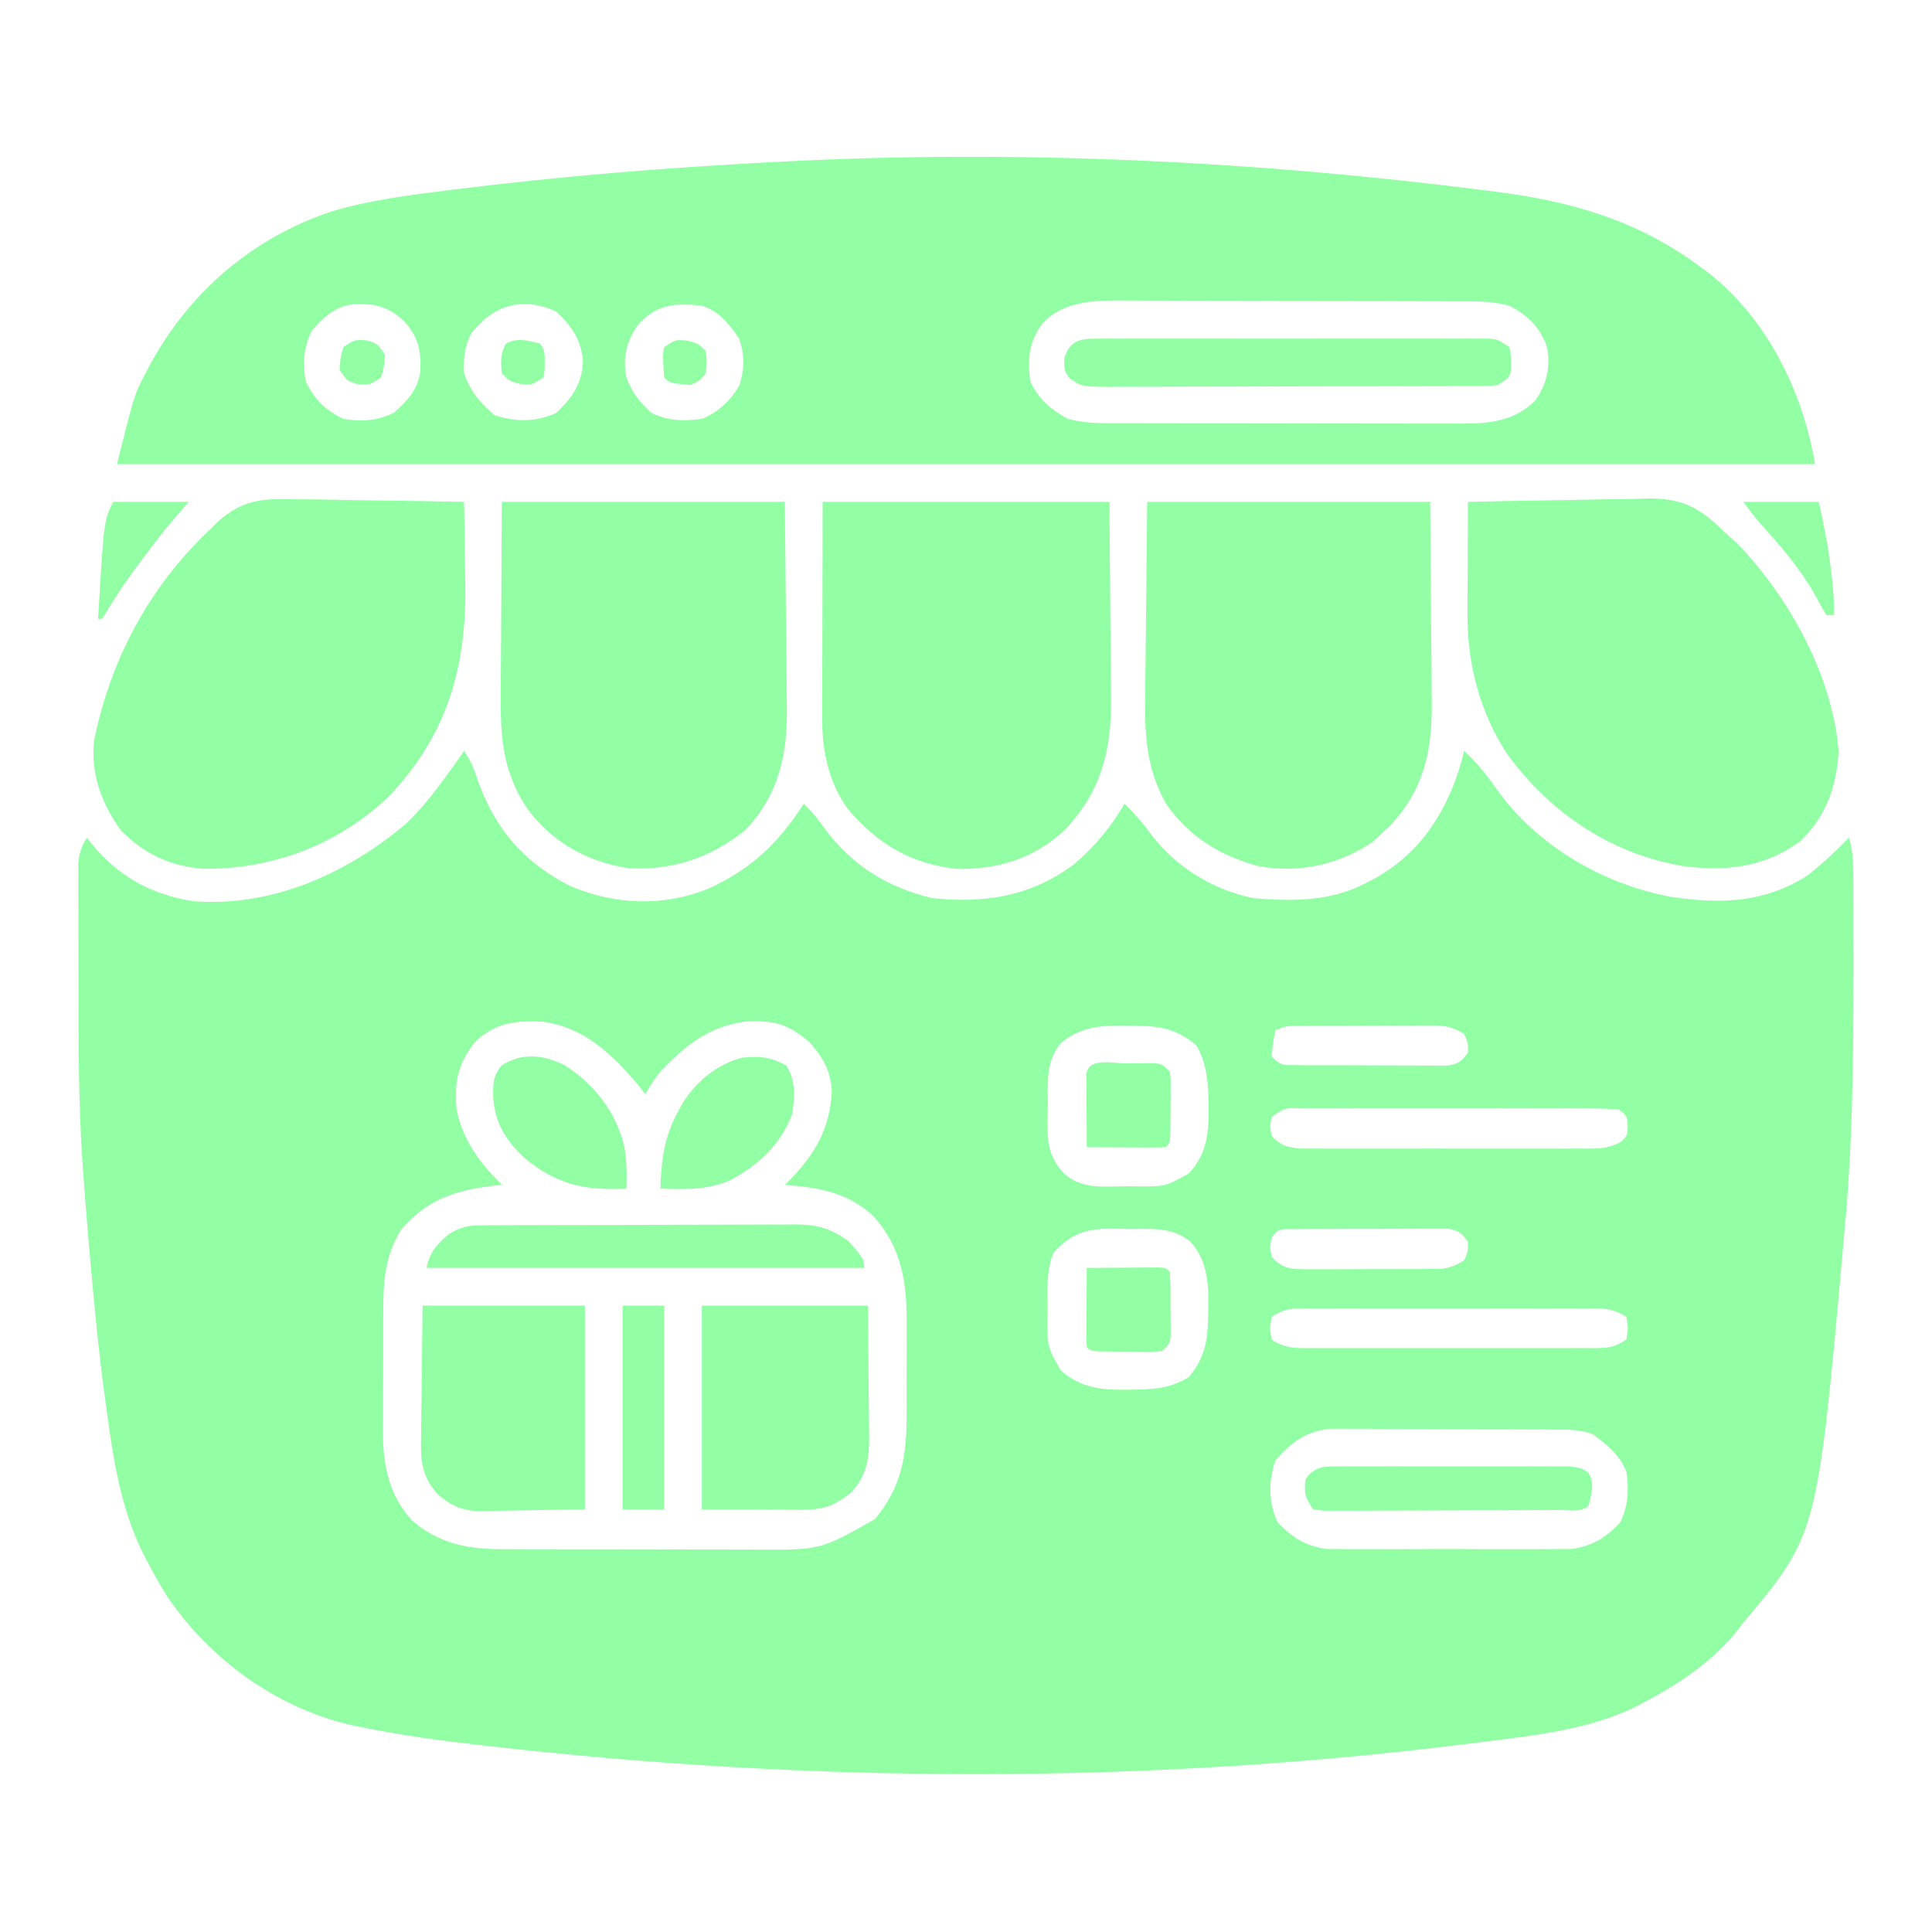 <svg width="64" height="64" viewBox="0 0 64 64" fill="none" xmlns="http://www.w3.org/2000/svg">
<path d="M15.375 24.875C15.608 25.224 15.71 25.481 15.836 25.875C16.419 27.491 17.372 28.583 18.907 29.359C20.392 29.977 21.959 30.04 23.456 29.443C24.885 28.792 25.778 27.941 26.625 26.625C26.901 26.887 27.119 27.157 27.336 27.469C28.239 28.677 29.41 29.402 30.875 29.75C32.615 29.937 34.16 29.692 35.585 28.625C36.262 28.043 36.807 27.398 37.25 26.625C37.592 26.953 37.879 27.288 38.157 27.672C38.986 28.744 40.168 29.463 41.5 29.75C42.794 29.863 44.083 29.87 45.25 29.25C45.367 29.189 45.483 29.128 45.603 29.066C47.102 28.201 47.935 26.864 48.414 25.227C48.457 25.052 48.457 25.052 48.5 24.875C48.934 25.268 49.26 25.683 49.594 26.164C50.935 28.027 53.086 29.28 55.338 29.707C56.973 29.952 58.447 29.92 59.875 29C60.368 28.618 60.812 28.193 61.25 27.75C61.374 28.165 61.392 28.542 61.393 28.974C61.394 29.12 61.395 29.267 61.396 29.418C61.396 29.577 61.396 29.736 61.396 29.899C61.397 30.067 61.397 30.233 61.398 30.401C61.399 30.939 61.399 31.477 61.399 32.016C61.399 32.107 61.399 32.199 61.399 32.293C61.397 35.036 61.373 37.765 61.125 40.5C61.108 40.7 61.09 40.9 61.072 41.1C60.205 50.833 60.205 50.833 57.75 53.75C57.696 53.822 57.642 53.895 57.586 53.969C56.761 55.031 55.581 55.809 54.399 56.422C54.327 56.461 54.254 56.499 54.18 56.539C52.669 57.281 50.894 57.48 49.242 57.688C49.143 57.7 49.043 57.713 48.94 57.726C38.005 59.121 26.949 59.083 16.008 57.82C15.9 57.808 15.793 57.796 15.682 57.783C14.496 57.648 13.323 57.481 12.152 57.251C12.05 57.231 11.948 57.211 11.843 57.191C9.279 56.666 6.961 55.013 5.513 52.843C5.267 52.453 5.047 52.051 4.836 51.641C4.797 51.566 4.758 51.491 4.718 51.414C4.032 50.014 3.772 48.468 3.563 46.938C3.55 46.847 3.537 46.756 3.524 46.662C3.285 44.95 3.118 43.231 2.969 41.508C2.959 41.389 2.948 41.269 2.938 41.146C2.869 40.348 2.807 39.549 2.75 38.75C2.74 38.603 2.74 38.603 2.729 38.454C2.599 36.528 2.602 34.6 2.602 32.671C2.602 32.211 2.6 31.751 2.598 31.291C2.597 30.933 2.597 30.575 2.597 30.218C2.596 29.966 2.595 29.714 2.594 29.462C2.594 29.31 2.595 29.158 2.595 29.002C2.595 28.868 2.595 28.735 2.594 28.597C2.625 28.25 2.697 28.045 2.875 27.75C2.927 27.815 2.978 27.88 3.032 27.947C3.939 29.042 4.978 29.619 6.383 29.852C8.986 30.064 11.483 28.948 13.433 27.299C13.933 26.827 14.347 26.305 14.75 25.75C14.816 25.66 14.882 25.57 14.95 25.477C15.094 25.277 15.235 25.076 15.375 24.875ZM15.75 34.5C15.173 35.225 15.039 35.832 15.125 36.75C15.323 37.771 15.901 38.526 16.625 39.25C16.521 39.261 16.417 39.272 16.309 39.283C15.038 39.441 14.134 39.749 13.286 40.733C12.739 41.64 12.693 42.467 12.696 43.503C12.695 43.646 12.695 43.788 12.694 43.935C12.693 44.236 12.694 44.537 12.694 44.837C12.696 45.295 12.692 45.752 12.688 46.209C12.688 46.502 12.688 46.796 12.688 47.089C12.687 47.224 12.685 47.359 12.684 47.499C12.694 48.581 12.9 49.537 13.641 50.359C14.497 51.113 15.486 51.325 16.599 51.317C16.714 51.318 16.829 51.319 16.948 51.32C17.325 51.323 17.702 51.322 18.078 51.321C18.343 51.322 18.607 51.322 18.871 51.323C19.423 51.324 19.976 51.324 20.528 51.322C21.233 51.32 21.938 51.323 22.644 51.327C23.189 51.33 23.734 51.33 24.279 51.329C24.539 51.329 24.799 51.33 25.059 51.331C27.179 51.346 27.179 51.346 28.985 50.32C29.899 49.218 30.04 48.174 30.034 46.773C30.034 46.606 30.034 46.606 30.034 46.435C30.034 46.2 30.034 45.966 30.033 45.731C30.032 45.376 30.033 45.02 30.035 44.665C30.034 44.435 30.034 44.206 30.034 43.977C30.034 43.82 30.034 43.82 30.035 43.66C30.025 42.36 29.822 41.267 28.93 40.285C28.094 39.495 27.112 39.338 26 39.25C26.067 39.185 26.133 39.12 26.201 39.052C27.013 38.206 27.505 37.34 27.555 36.148C27.519 35.474 27.273 35.042 26.828 34.539C26.142 33.934 25.669 33.804 24.765 33.833C23.531 33.966 22.712 34.616 21.875 35.5C21.682 35.745 21.529 35.977 21.375 36.25C21.313 36.167 21.252 36.085 21.188 36C20.326 34.966 19.332 33.987 17.921 33.841C17.03 33.811 16.419 33.883 15.75 34.5ZM35.141 34.555C34.619 35.184 34.718 35.883 34.711 36.664C34.708 36.793 34.704 36.922 34.7 37.055C34.694 37.806 34.714 38.3 35.25 38.875C35.831 39.405 36.571 39.305 37.313 39.297C37.506 39.299 37.506 39.299 37.704 39.301C38.605 39.306 38.605 39.306 39.375 38.875C40.11 38.1 40.045 37.239 40.027 36.218C39.994 35.637 39.93 35.129 39.625 34.625C38.916 34.021 38.3 33.977 37.399 33.977C37.313 33.975 37.227 33.974 37.139 33.972C36.383 33.97 35.735 34.051 35.141 34.555ZM42.25 34.125C42.166 34.55 42.166 34.55 42.125 35C42.432 35.307 42.516 35.282 42.937 35.284C43.053 35.285 43.17 35.287 43.29 35.288C43.416 35.288 43.542 35.288 43.672 35.288C43.801 35.288 43.93 35.289 44.063 35.289C44.337 35.29 44.61 35.29 44.884 35.289C45.303 35.289 45.722 35.292 46.141 35.295C46.407 35.295 46.672 35.295 46.937 35.295C47.063 35.297 47.189 35.298 47.319 35.299C47.494 35.298 47.494 35.298 47.672 35.297C47.775 35.297 47.878 35.297 47.984 35.297C48.314 35.239 48.428 35.143 48.625 34.875C48.635 34.55 48.635 34.55 48.5 34.25C48.146 34.025 47.872 33.969 47.456 33.97C47.35 33.969 47.243 33.969 47.134 33.968C47.02 33.969 46.906 33.97 46.789 33.971C46.671 33.971 46.553 33.971 46.432 33.971C46.184 33.972 45.935 33.973 45.687 33.974C45.306 33.977 44.925 33.977 44.544 33.977C44.303 33.977 44.062 33.978 43.82 33.979C43.706 33.979 43.592 33.979 43.474 33.979C43.368 33.98 43.263 33.981 43.153 33.982C43.06 33.982 42.967 33.983 42.871 33.983C42.599 33.992 42.599 33.992 42.25 34.125ZM42.125 37C42.063 37.307 42.063 37.307 42.125 37.625C42.437 37.963 42.628 38 43.09 38.048C43.28 38.05 43.471 38.05 43.661 38.048C43.765 38.049 43.869 38.05 43.976 38.05C44.32 38.052 44.664 38.051 45.008 38.05C45.247 38.05 45.486 38.05 45.725 38.051C46.226 38.051 46.727 38.051 47.228 38.049C47.871 38.047 48.513 38.048 49.155 38.05C49.649 38.052 50.143 38.051 50.636 38.05C50.873 38.05 51.11 38.05 51.347 38.051C51.678 38.052 52.009 38.051 52.34 38.048C52.438 38.049 52.535 38.05 52.636 38.051C53.041 38.046 53.329 38.025 53.687 37.83C53.905 37.631 53.905 37.631 53.922 37.305C53.903 36.978 53.903 36.978 53.625 36.75C53.269 36.725 52.925 36.716 52.568 36.718C52.459 36.717 52.349 36.717 52.237 36.716C51.874 36.715 51.511 36.716 51.149 36.717C50.897 36.717 50.646 36.716 50.395 36.716C49.868 36.716 49.341 36.716 48.814 36.717C48.137 36.719 47.46 36.718 46.783 36.717C46.264 36.716 45.745 36.716 45.226 36.717C44.977 36.717 44.727 36.717 44.477 36.716C44.129 36.715 43.781 36.716 43.432 36.718C43.328 36.717 43.225 36.717 43.117 36.716C42.562 36.697 42.563 36.697 42.125 37ZM34.894 41.504C34.664 42.097 34.696 42.683 34.703 43.312C34.702 43.442 34.7 43.571 34.699 43.704C34.694 44.605 34.694 44.605 35.125 45.375C35.92 46.128 36.852 46.044 37.888 46.026C38.492 45.994 38.852 45.927 39.375 45.625C39.987 44.904 40.019 44.247 40.024 43.328C40.026 43.17 40.027 43.012 40.029 42.849C39.988 42.167 39.891 41.666 39.446 41.141C38.816 40.618 38.117 40.718 37.336 40.711C37.142 40.706 37.142 40.706 36.945 40.7C36.033 40.692 35.528 40.808 34.894 41.504ZM42.125 41C42.063 41.307 42.063 41.307 42.125 41.625C42.349 41.883 42.536 41.988 42.875 42.034C43.195 42.048 43.512 42.049 43.832 42.045C43.95 42.045 44.067 42.045 44.188 42.046C44.436 42.045 44.684 42.044 44.932 42.042C45.311 42.039 45.691 42.039 46.07 42.04C46.311 42.04 46.552 42.039 46.793 42.038C46.907 42.038 47.02 42.038 47.137 42.038C47.296 42.036 47.296 42.036 47.458 42.034C47.551 42.034 47.644 42.033 47.739 42.033C48.043 41.995 48.242 41.914 48.5 41.75C48.635 41.45 48.635 41.45 48.625 41.125C48.428 40.857 48.314 40.761 47.984 40.703C47.881 40.703 47.778 40.703 47.672 40.703C47.556 40.703 47.439 40.702 47.319 40.701C47.193 40.702 47.067 40.703 46.937 40.705C46.743 40.705 46.743 40.705 46.545 40.704C46.272 40.705 45.999 40.706 45.726 40.708C45.306 40.711 44.887 40.711 44.467 40.71C44.202 40.71 43.937 40.711 43.672 40.712C43.483 40.712 43.483 40.712 43.29 40.712C43.115 40.714 43.115 40.714 42.937 40.716C42.834 40.716 42.732 40.717 42.626 40.717C42.347 40.728 42.347 40.728 42.125 41ZM42.125 43.625C42.063 44 42.063 44 42.125 44.375C42.604 44.694 42.992 44.66 43.547 44.657C43.707 44.658 43.707 44.658 43.87 44.659C44.223 44.66 44.577 44.659 44.93 44.658C45.175 44.658 45.42 44.659 45.666 44.659C46.18 44.659 46.694 44.659 47.208 44.658C47.867 44.656 48.527 44.657 49.186 44.658C49.693 44.659 50.199 44.659 50.705 44.658C50.949 44.658 51.192 44.658 51.435 44.659C51.775 44.66 52.114 44.659 52.454 44.657C52.555 44.658 52.656 44.658 52.76 44.659C53.239 44.655 53.467 44.648 53.875 44.375C53.938 44 53.938 44 53.875 43.625C53.397 43.306 53.008 43.34 52.454 43.343C52.347 43.342 52.24 43.342 52.13 43.341C51.777 43.34 51.424 43.341 51.071 43.342C50.825 43.342 50.58 43.341 50.335 43.341C49.821 43.341 49.307 43.341 48.793 43.342C48.133 43.344 47.474 43.343 46.814 43.342C46.308 43.341 45.802 43.341 45.295 43.342C45.052 43.342 44.809 43.342 44.566 43.341C44.226 43.34 43.886 43.341 43.547 43.343C43.395 43.342 43.395 43.342 43.241 43.341C42.761 43.345 42.534 43.352 42.125 43.625ZM42.25 48.375C42.018 49.071 42.011 49.754 42.321 50.422C42.796 50.934 43.257 51.215 43.941 51.313C44.097 51.314 44.252 51.314 44.412 51.315C44.498 51.316 44.585 51.316 44.674 51.317C44.957 51.319 45.24 51.318 45.524 51.316C45.722 51.317 45.921 51.317 46.119 51.318C46.534 51.319 46.949 51.318 47.363 51.315C47.894 51.312 48.423 51.314 48.953 51.317C49.363 51.319 49.772 51.318 50.182 51.317C50.377 51.317 50.572 51.317 50.768 51.318C51.041 51.319 51.315 51.318 51.589 51.315C51.822 51.314 51.822 51.314 52.059 51.313C52.744 51.215 53.205 50.934 53.68 50.422C53.945 49.85 53.959 49.37 53.875 48.75C53.645 48.175 53.236 47.864 52.75 47.5C52.323 47.358 51.992 47.357 51.541 47.355C51.415 47.354 51.415 47.354 51.286 47.353C51.008 47.351 50.729 47.35 50.451 47.35C50.257 47.349 50.063 47.348 49.869 47.347C49.463 47.346 49.056 47.345 48.65 47.345C48.13 47.344 47.61 47.341 47.09 47.338C46.69 47.335 46.289 47.335 45.888 47.335C45.697 47.334 45.505 47.333 45.314 47.331C45.045 47.329 44.776 47.33 44.508 47.33C44.279 47.33 44.279 47.33 44.045 47.329C43.257 47.415 42.764 47.788 42.25 48.375Z" fill="#92FFA4"/>
<path d="M49.242 6.312C49.338 6.324 49.434 6.336 49.533 6.349C52.074 6.669 54.304 7.317 56.375 8.875C56.46 8.938 56.545 9.001 56.632 9.066C58.555 10.598 59.728 12.99 60.125 15.375C41.562 15.375 23 15.375 3.875 15.375C4.458 13.043 4.458 13.043 4.828 12.352C4.871 12.27 4.913 12.188 4.957 12.104C6.262 9.682 8.374 7.869 11 7C12.239 6.632 13.495 6.47 14.773 6.312C14.933 6.292 14.933 6.292 15.096 6.272C18.554 5.839 22.02 5.558 25.5 5.375C25.637 5.368 25.775 5.36 25.916 5.353C33.688 4.951 41.527 5.327 49.242 6.312ZM34.5 10.758C34.072 11.387 34.043 11.872 34.125 12.625C34.419 13.235 34.786 13.55 35.375 13.875C35.781 13.976 36.16 14.016 36.577 14.017C36.745 14.018 36.745 14.018 36.917 14.018C37.038 14.018 37.16 14.018 37.285 14.018C37.414 14.019 37.543 14.019 37.676 14.019C38.103 14.021 38.529 14.021 38.956 14.021C39.253 14.021 39.55 14.022 39.847 14.022C40.469 14.023 41.091 14.023 41.714 14.023C42.51 14.023 43.307 14.025 44.104 14.027C44.717 14.028 45.33 14.029 45.943 14.029C46.237 14.029 46.531 14.029 46.825 14.03C47.236 14.031 47.647 14.031 48.058 14.03C48.179 14.031 48.3 14.032 48.424 14.033C49.373 14.028 50.17 13.955 50.875 13.25C51.244 12.69 51.364 12.161 51.25 11.5C51.01 10.832 50.63 10.46 50 10.125C49.595 10.025 49.216 9.984 48.8 9.982C48.688 9.982 48.576 9.981 48.461 9.98C48.34 9.98 48.219 9.98 48.094 9.98C47.965 9.979 47.837 9.979 47.704 9.978C47.279 9.976 46.853 9.975 46.428 9.975C46.132 9.974 45.835 9.973 45.539 9.972C44.918 9.971 44.297 9.97 43.675 9.97C42.881 9.969 42.086 9.966 41.292 9.963C40.68 9.96 40.067 9.96 39.455 9.96C39.163 9.959 38.87 9.958 38.577 9.957C38.166 9.954 37.756 9.955 37.346 9.955C37.225 9.954 37.105 9.953 36.982 9.952C36.075 9.958 35.122 10.029 34.5 10.758ZM10.328 10.953C10.053 11.525 10.025 12.001 10.125 12.625C10.416 13.23 10.77 13.584 11.375 13.875C11.999 13.975 12.475 13.947 13.047 13.672C13.495 13.267 13.824 12.942 13.923 12.325C13.955 11.615 13.867 11.169 13.375 10.625C12.831 10.133 12.385 10.045 11.675 10.077C11.058 10.176 10.733 10.505 10.328 10.953ZM15.627 11.024C15.386 11.453 15.345 11.889 15.375 12.375C15.58 12.966 15.907 13.34 16.375 13.75C17.071 13.982 17.754 13.989 18.422 13.68C18.944 13.195 19.27 12.727 19.312 12C19.27 11.273 18.944 10.805 18.422 10.32C17.333 9.816 16.363 10.088 15.627 11.024ZM21.094 10.818C20.738 11.358 20.627 11.863 20.75 12.5C20.931 13 21.19 13.319 21.578 13.68C22.15 13.944 22.63 13.959 23.25 13.875C23.794 13.657 24.212 13.262 24.5 12.75C24.663 12.195 24.674 11.766 24.484 11.219C24.142 10.716 23.837 10.321 23.25 10.125C22.358 10.031 21.695 10.076 21.094 10.818Z" fill="#92FFA4"/>
<path d="M9.82 16.54C10.059 16.541 10.059 16.541 10.303 16.543C10.723 16.547 11.142 16.555 11.562 16.565C11.992 16.574 12.422 16.578 12.852 16.582C13.693 16.592 14.534 16.607 15.374 16.625C15.387 17.285 15.396 17.945 15.402 18.605C15.404 18.828 15.408 19.052 15.412 19.276C15.465 22.058 14.844 24.323 12.872 26.39C11.209 27.975 9.019 28.81 6.728 28.776C5.632 28.696 4.768 28.287 3.999 27.5C3.362 26.62 2.986 25.594 3.124 24.5C3.679 21.797 4.978 19.387 6.999 17.5C7.109 17.39 7.109 17.39 7.221 17.278C8.048 16.534 8.739 16.508 9.82 16.54Z" fill="#92FFA4"/>
<path d="M48.626 16.625C49.549 16.602 50.473 16.584 51.397 16.573C51.826 16.568 52.255 16.561 52.684 16.55C53.178 16.537 53.673 16.532 54.168 16.527C54.32 16.522 54.472 16.517 54.629 16.512C55.762 16.511 56.329 16.837 57.126 17.625C57.272 17.755 57.417 17.885 57.563 18.016C59.283 19.808 60.707 22.39 60.907 24.891C60.83 26.077 60.496 27.04 59.626 27.875C58.442 28.73 57.232 28.861 55.816 28.701C53.385 28.304 51.365 26.95 49.919 24.967C49.026 23.595 48.603 21.997 48.614 20.373C48.614 20.265 48.614 20.158 48.614 20.047C48.615 19.706 48.616 19.365 48.618 19.023C48.618 18.791 48.619 18.559 48.62 18.327C48.621 17.76 48.623 17.192 48.626 16.625Z" fill="#92FFA4"/>
<path d="M27.25 16.625C30.386 16.625 33.52 16.625 36.751 16.625C36.761 17.912 36.771 19.198 36.782 20.523C36.786 20.926 36.791 21.329 36.796 21.744C36.797 22.068 36.798 22.392 36.799 22.716C36.802 22.881 36.804 23.045 36.807 23.215C36.808 24.914 36.453 26.253 35.274 27.487C34.297 28.421 33.072 28.803 31.736 28.785C30.186 28.636 29.052 27.947 28.068 26.777C27.449 25.887 27.234 24.887 27.236 23.82C27.236 23.657 27.236 23.495 27.236 23.328C27.237 23.157 27.238 22.985 27.238 22.814C27.238 22.657 27.239 22.501 27.239 22.339C27.239 21.755 27.241 21.17 27.243 20.586C27.245 19.279 27.248 17.972 27.25 16.625Z" fill="#92FFA4"/>
<path d="M38.001 16.625C41.094 16.625 44.188 16.625 47.376 16.625C47.386 17.958 47.396 19.291 47.407 20.664C47.411 21.082 47.416 21.5 47.42 21.931C47.422 22.266 47.423 22.601 47.424 22.936C47.426 23.021 47.427 23.106 47.428 23.194C47.452 24.801 47.196 26.117 46.071 27.328C45.912 27.475 45.912 27.475 45.751 27.625C45.66 27.71 45.57 27.795 45.477 27.883C44.365 28.649 43.012 28.935 41.685 28.692C40.427 28.355 39.367 27.705 38.626 26.625C37.986 25.478 37.916 24.401 37.939 23.119C37.94 22.952 37.941 22.785 37.941 22.617C37.945 22.005 37.953 21.393 37.961 20.781C37.974 19.41 37.987 18.038 38.001 16.625Z" fill="#92FFA4"/>
<path d="M16.624 16.625C19.718 16.625 22.812 16.625 25.999 16.625C26.012 17.997 26.025 19.368 26.038 20.781C26.044 21.211 26.05 21.642 26.056 22.085C26.059 22.617 26.059 22.617 26.059 22.868C26.06 23.04 26.062 23.212 26.065 23.384C26.093 24.967 25.814 26.316 24.689 27.495C23.543 28.425 22.218 28.863 20.749 28.75C19.41 28.528 18.274 27.883 17.461 26.778C16.647 25.559 16.571 24.394 16.588 22.96C16.588 22.799 16.589 22.638 16.589 22.472C16.591 21.875 16.596 21.277 16.601 20.68C16.609 19.342 16.616 18.004 16.624 16.625Z" fill="#92FFA4"/>
<path d="M23.25 43.25C25.065 43.25 26.88 43.25 28.75 43.25C28.758 44.101 28.765 44.952 28.773 45.828C28.779 46.229 28.779 46.229 28.784 46.638C28.785 46.851 28.786 47.065 28.787 47.278C28.788 47.388 28.791 47.497 28.792 47.61C28.793 48.341 28.704 48.898 28.183 49.456C27.557 49.934 27.222 50.018 26.448 50.012C26.367 50.012 26.287 50.012 26.203 50.012C25.901 50.011 25.599 50.009 25.297 50.008C24.621 50.005 23.946 50.003 23.25 50C23.25 47.773 23.25 45.545 23.25 43.25Z" fill="#92FFA4"/>
<path d="M14 43.25C15.774 43.25 17.547 43.25 19.375 43.25C19.375 45.477 19.375 47.705 19.375 50C18.71 50.01 18.045 50.021 17.359 50.031C17.151 50.036 16.942 50.04 16.727 50.045C16.56 50.047 16.393 50.048 16.226 50.049C16.14 50.051 16.055 50.054 15.967 50.057C15.332 50.057 14.981 49.909 14.5 49.5C13.921 48.856 13.933 48.296 13.951 47.474C13.952 47.353 13.953 47.232 13.953 47.107C13.956 46.722 13.962 46.338 13.969 45.953C13.971 45.692 13.974 45.43 13.976 45.169C13.981 44.529 13.991 43.89 14 43.25Z" fill="#92FFA4"/>
<path d="M36.32 11.218C36.495 11.217 36.495 11.217 36.674 11.216C36.801 11.217 36.929 11.217 37.061 11.218C37.263 11.217 37.263 11.217 37.469 11.216C37.916 11.215 38.362 11.216 38.809 11.217C39.119 11.217 39.428 11.216 39.738 11.216C40.471 11.216 41.203 11.216 41.936 11.218C42.521 11.219 43.105 11.219 43.69 11.217C44.495 11.216 45.3 11.216 46.106 11.216C46.413 11.217 46.72 11.216 47.028 11.216C47.457 11.215 47.886 11.216 48.315 11.218C48.507 11.217 48.507 11.217 48.703 11.216C48.819 11.217 48.936 11.217 49.056 11.218C49.209 11.218 49.209 11.218 49.364 11.219C49.626 11.25 49.626 11.25 50.001 11.5C50.05 11.734 50.05 11.734 50.047 12C50.049 12.132 50.049 12.132 50.05 12.266C50.001 12.5 50.001 12.5 49.626 12.75C49.364 12.782 49.364 12.782 49.057 12.783C48.941 12.784 48.824 12.786 48.704 12.787C48.576 12.787 48.449 12.786 48.317 12.786C48.183 12.787 48.048 12.788 47.909 12.789C47.463 12.791 47.017 12.792 46.571 12.792C46.262 12.793 45.953 12.794 45.643 12.794C44.995 12.796 44.346 12.796 43.697 12.796C42.864 12.796 42.032 12.8 41.199 12.804C40.56 12.807 39.922 12.807 39.282 12.807C38.975 12.807 38.669 12.809 38.362 12.81C37.933 12.813 37.504 12.812 37.075 12.811C36.948 12.812 36.82 12.813 36.689 12.815C35.834 12.807 35.834 12.807 35.417 12.521C35.251 12.25 35.251 12.25 35.258 11.859C35.447 11.281 35.762 11.219 36.32 11.218Z" fill="#92FFA4"/>
<path d="M15.88 40.592C15.979 40.59 16.079 40.589 16.181 40.588C16.343 40.589 16.343 40.589 16.508 40.589C16.622 40.588 16.737 40.587 16.855 40.586C17.233 40.584 17.612 40.583 17.991 40.583C18.254 40.582 18.518 40.581 18.781 40.581C19.333 40.579 19.886 40.578 20.438 40.579C21.145 40.579 21.852 40.575 22.559 40.571C23.103 40.568 23.648 40.568 24.192 40.568C24.452 40.568 24.713 40.566 24.974 40.565C25.339 40.562 25.703 40.563 26.069 40.564C26.176 40.563 26.283 40.562 26.393 40.56C27.114 40.568 27.534 40.706 28.125 41.125C28.625 41.717 28.625 41.717 28.625 42C23.84 42 19.055 42 14.125 42C14.269 41.425 14.438 41.261 14.875 40.875C15.223 40.669 15.477 40.593 15.88 40.592Z" fill="#92FFA4"/>
<path d="M26.055 35.305C26.363 35.811 26.324 36.298 26.25 36.875C25.886 37.908 25.086 38.642 24.125 39.125C23.379 39.421 22.665 39.401 21.875 39.375C21.908 38.399 22.013 37.605 22.5 36.75C22.544 36.672 22.587 36.593 22.632 36.513C23.074 35.813 23.763 35.254 24.57 35.041C25.12 34.967 25.574 35.021 26.055 35.305Z" fill="#92FFA4"/>
<path d="M18.696 35.28C19.689 35.914 20.394 36.814 20.68 37.969C20.759 38.441 20.77 38.897 20.75 39.375C19.379 39.444 18.448 39.247 17.377 38.363C16.738 37.759 16.361 37.15 16.336 36.258C16.34 35.818 16.342 35.671 16.602 35.305C17.282 34.858 17.984 34.936 18.696 35.28Z" fill="#92FFA4"/>
<path d="M44.465 48.577C44.592 48.575 44.592 48.575 44.722 48.575C45.002 48.573 45.282 48.574 45.563 48.575C45.757 48.575 45.952 48.575 46.147 48.574C46.555 48.574 46.963 48.574 47.371 48.576C47.895 48.578 48.418 48.577 48.941 48.575C49.343 48.573 49.745 48.574 50.148 48.575C50.34 48.575 50.533 48.575 50.727 48.574C50.996 48.573 51.266 48.574 51.535 48.577C51.689 48.577 51.842 48.577 52 48.577C52.375 48.625 52.375 48.625 52.617 48.787C52.843 49.149 52.713 49.477 52.625 49.875C52.389 50.111 51.978 50.019 51.664 50.02C51.576 50.021 51.489 50.021 51.399 50.022C51.109 50.024 50.818 50.025 50.528 50.025C50.327 50.026 50.126 50.027 49.925 50.028C49.503 50.029 49.081 50.03 48.659 50.03C48.118 50.031 47.576 50.034 47.035 50.037C46.619 50.04 46.204 50.04 45.789 50.04C45.589 50.041 45.389 50.042 45.19 50.044C44.91 50.046 44.632 50.045 44.353 50.045C44.194 50.045 44.035 50.045 43.871 50.046C43.687 50.023 43.687 50.023 43.5 50C43.231 49.596 43.191 49.469 43.25 49C43.567 48.53 43.93 48.578 44.465 48.577Z" fill="#92FFA4"/>
<path d="M20.625 43.25C21.079 43.25 21.532 43.25 22 43.25C22 45.477 22 47.705 22 50C21.546 50 21.093 50 20.625 50C20.625 47.773 20.625 45.545 20.625 43.25Z" fill="#92FFA4"/>
<path d="M36.001 42C36.436 41.996 36.87 41.994 37.305 41.992C37.492 41.991 37.492 41.991 37.682 41.989C37.8 41.989 37.918 41.988 38.039 41.988C38.203 41.987 38.203 41.987 38.371 41.986C38.626 42 38.626 42 38.751 42.125C38.782 42.517 38.774 42.911 38.774 43.305C38.776 43.415 38.777 43.526 38.779 43.64C38.779 43.799 38.779 43.799 38.78 43.96C38.78 44.058 38.781 44.155 38.781 44.256C38.751 44.5 38.751 44.5 38.501 44.75C38.256 44.78 38.256 44.78 37.961 44.779C37.855 44.779 37.75 44.778 37.641 44.778C37.475 44.776 37.475 44.776 37.305 44.773C37.194 44.773 37.083 44.773 36.969 44.773C36.143 44.767 36.143 44.767 36.001 44.625C35.99 44.43 35.987 44.234 35.989 44.039C35.989 43.92 35.989 43.803 35.99 43.681C35.991 43.557 35.992 43.433 35.993 43.305C35.993 43.18 35.994 43.055 35.995 42.927C35.996 42.618 35.998 42.309 36.001 42Z" fill="#92FFA4"/>
<path d="M37.305 35.227C37.416 35.225 37.526 35.224 37.64 35.222C37.746 35.222 37.852 35.221 37.961 35.221C38.058 35.221 38.156 35.22 38.256 35.22C38.501 35.25 38.501 35.25 38.751 35.5C38.781 35.744 38.781 35.744 38.779 36.04C38.779 36.145 38.779 36.251 38.779 36.36C38.776 36.526 38.776 36.526 38.774 36.695C38.774 36.806 38.774 36.917 38.774 37.032C38.768 37.858 38.768 37.858 38.626 38C38.43 38.011 38.235 38.013 38.039 38.012C37.921 38.012 37.803 38.011 37.681 38.011C37.495 38.009 37.495 38.009 37.305 38.008C37.181 38.007 37.056 38.007 36.928 38.006C36.618 38.005 36.309 38.003 36.001 38C35.997 37.565 35.995 37.13 35.993 36.695C35.992 36.571 35.991 36.447 35.989 36.319C35.989 36.201 35.989 36.083 35.988 35.961C35.988 35.852 35.987 35.743 35.986 35.63C36.021 35.005 36.827 35.227 37.305 35.227Z" fill="#92FFA4"/>
<path d="M3.75 16.625C4.575 16.625 5.4 16.625 6.25 16.625C6.003 16.914 5.755 17.203 5.5 17.5C5.24 17.826 4.991 18.159 4.742 18.492C4.679 18.575 4.616 18.658 4.552 18.744C4.17 19.252 3.823 19.771 3.498 20.317C3.437 20.407 3.437 20.407 3.375 20.5C3.334 20.5 3.292 20.5 3.25 20.5C3.441 17.244 3.441 17.244 3.75 16.625Z" fill="#92FFA4"/>
<path d="M57.75 16.625C58.575 16.625 59.4 16.625 60.25 16.625C60.411 17.352 60.554 18.047 60.641 18.781C60.651 18.866 60.662 18.951 60.673 19.039C60.728 19.487 60.762 19.924 60.75 20.375C60.667 20.375 60.585 20.375 60.5 20.375C60.372 20.166 60.254 19.951 60.141 19.734C59.632 18.831 58.985 18.085 58.291 17.319C58.1 17.096 57.926 16.86 57.75 16.625Z" fill="#92FFA4"/>
<path d="M12.133 11.273C12.5 11.375 12.5 11.375 12.75 11.75C12.727 12.133 12.727 12.133 12.625 12.5C12.25 12.75 12.25 12.75 11.867 12.727C11.5 12.625 11.5 12.625 11.25 12.25C11.273 11.867 11.273 11.867 11.375 11.5C11.75 11.25 11.75 11.25 12.133 11.273Z" fill="#92FFA4"/>
<path d="M17.876 11.375C18.112 11.611 18.03 11.946 18.042 12.261C18.028 12.34 18.015 12.419 18.001 12.5C17.626 12.75 17.626 12.75 17.243 12.719C16.876 12.625 16.876 12.625 16.626 12.375C16.584 11.988 16.569 11.728 16.759 11.383C17.145 11.171 17.46 11.283 17.876 11.375Z" fill="#92FFA4"/>
<path d="M22.757 11.281C23.125 11.375 23.125 11.375 23.375 11.625C23.422 11.992 23.422 11.992 23.375 12.375C23.172 12.617 23.172 12.617 22.875 12.75C22.196 12.697 22.196 12.697 22 12.5C21.953 11.77 21.953 11.77 22 11.5C22.375 11.25 22.375 11.25 22.757 11.281Z" fill="#92FFA4"/>
</svg>
